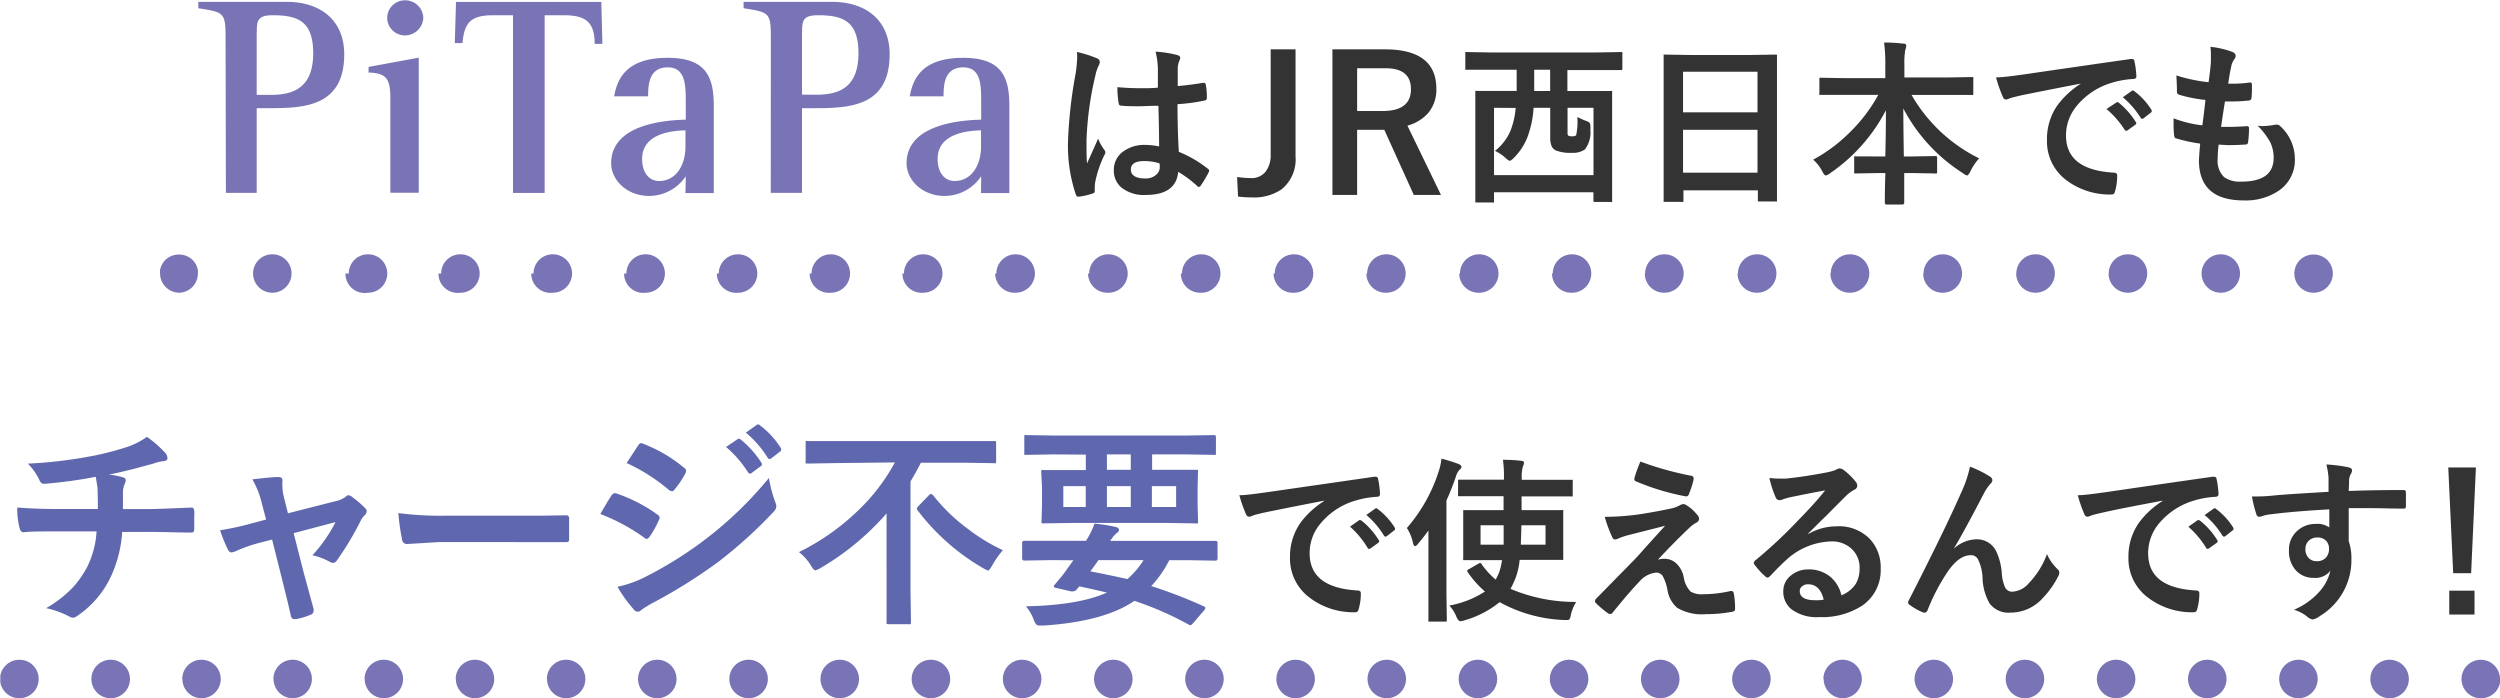 <svg xmlns="http://www.w3.org/2000/svg" width="324.71" height="90.69">
  <defs>
    <clipPath id="clip-path" transform="translate(-11.13 -3.68)">
      <path style="fill:none" d="M0 0h346v97H0z"/>
    </clipPath>
    <style>
      .cls-3{fill:#5f68ae}.cls-4{fill:#333}.cls-5{fill:#7874b5}
    </style>
  </defs>
  <g id="レイヤー_2" data-name="レイヤー 2">
    <g style="clip-path:url(#clip-path)" id="レイヤー_1-2" data-name="レイヤー 1">
      <path class="cls-3" d="M23.57 65.61a60.54 60.54 0 0 1-6.68.91h-.08c-.26 0-.47-.21-.62-.62a7.88 7.88 0 0 0-1.44-2 59.44 59.44 0 0 0 8.38-1 36.34 36.34 0 0 0 4.66-1.22 9.63 9.63 0 0 0 2.42-1.26 13.61 13.61 0 0 1 2.3 2 1.07 1.07 0 0 1 .37.79c0 .23-.24.36-.73.39a5.92 5.92 0 0 0-.95.24 6.37 6.37 0 0 1-.82.23c-1.8.51-3.51.93-5.11 1.26a8.83 8.83 0 0 1 1.83.35c.25.07.37.2.37.4a2 2 0 0 1-.16.49 2.68 2.68 0 0 0-.21 1v2.23h3.5c.62 0 2.44-.07 5.44-.2.18 0 .29.16.32.46s0 .6 0 1v1.28a1.07 1.07 0 0 1-.09.44s-.13.07-.29.07c-1.73 0-3.55-.08-5.46-.08H27a16.18 16.18 0 0 1-1.41 5.67 12.56 12.56 0 0 1-4.49 5.28.9.9 0 0 1-.48.19 1.06 1.06 0 0 1-.5-.16 11.39 11.39 0 0 0-3-1.08A15.47 15.47 0 0 0 20.57 80a12.79 12.79 0 0 0 1.85-2.62 11.76 11.76 0 0 0 1.25-4.68h-5c-2.06 0-3.56 0-4.49.11-.26 0-.44-.2-.53-.65a10.06 10.06 0 0 1-.28-2.56 67 67 0 0 0 5.47.19h5c0-.8 0-1.75-.05-2.85-.1-.52-.15-.94-.22-1.33ZM46.47 73.76l-1.66.43a19.14 19.14 0 0 0-3.11 1.1 2 2 0 0 1-.51.14c-.18 0-.34-.13-.47-.4a17.67 17.67 0 0 1-1-2.48 37.45 37.45 0 0 0 4.28-.94l1.69-.45-.62-2.37a11.68 11.68 0 0 0-1.16-2.85c1.7-.2 2.8-.3 3.29-.3s.61.14.61.44a.53.53 0 0 1 0 .12 3.31 3.31 0 0 0 0 .55 6.15 6.15 0 0 0 .19 1.48l.53 2.12 6.12-1.56a3.44 3.44 0 0 0 1.42-.62.47.47 0 0 1 .33-.17.88.88 0 0 1 .48.24 13 13 0 0 1 1.66 1.42.62.62 0 0 1 .22.43.86.86 0 0 1-.31.56 2.38 2.38 0 0 0-.44.6 39.09 39.09 0 0 1-3.18 5.3.62.62 0 0 1-.43.24.94.94 0 0 1-.43-.13 8.15 8.15 0 0 0-2.26-.86 19.15 19.15 0 0 0 3-4.31l-5.44 1.44 1.3 5.1.71 2.61.58 2.13a.92.92 0 0 1 0 .26.54.54 0 0 1-.4.5 8.89 8.89 0 0 1-1.86.56 1 1 0 0 1-.27 0c-.22 0-.36-.15-.43-.45-.21-1-.59-2.52-1.13-4.71ZM62.87 70.32a41.73 41.73 0 0 0 6.09.34h12.53l3.05-.05h.13c.25 0 .38.13.38.4V73.66c0 .43-.14.43-.4.43H68.09l-4.09.25a.63.63 0 0 1-.65-.59 28.08 28.08 0 0 1-.48-3.43ZM89.1 70.44l.9-1.54c.25-.4.43-.69.56-.87a.57.57 0 0 1 .43-.29h.1a20 20 0 0 1 5.42 2.77c.2.14.3.28.3.41a.89.89 0 0 1-.11.32 12.38 12.38 0 0 1-1.2 2.16c-.15.19-.28.28-.37.28a.64.64 0 0 1-.33-.17 25.12 25.12 0 0 0-5.7-3.07Zm2.23 9.45a14.32 14.32 0 0 0 3.83-1.39 50.32 50.32 0 0 0 7.73-4.88 49.23 49.23 0 0 0 8.11-7.86 16.87 16.87 0 0 0 .83 3.15 1.48 1.48 0 0 1 .13.54 1 1 0 0 1-.3.65 60.07 60.07 0 0 1-7.17 6.51 68.11 68.11 0 0 1-8.43 5.3 14.23 14.23 0 0 0-1.64 1 .68.68 0 0 1-.45.22.74.74 0 0 1-.57-.35 17.31 17.31 0 0 1-2.07-2.89Zm1.19-16.07L94 61.56c.13-.21.27-.32.4-.32a.82.82 0 0 1 .32.1 18.61 18.61 0 0 1 5.3 3.13.42.42 0 0 1 .22.35.82.82 0 0 1-.11.38 11.79 11.79 0 0 1-1.44 2.12.31.31 0 0 1-.28.16.75.75 0 0 1-.43-.19 23.92 23.92 0 0 0-5.46-3.47Zm12.91-2.09 1.49-1a.27.27 0 0 1 .17-.07.46.46 0 0 1 .26.12 12.47 12.47 0 0 1 2.67 3 .43.43 0 0 1 .08.21.29.29 0 0 1-.16.24l-1.19.89a.42.42 0 0 1-.22.08c-.08 0-.16-.06-.25-.18a14.65 14.65 0 0 0-2.85-3.29Zm2.57-1.86 1.42-1a.27.27 0 0 1 .18-.07.39.39 0 0 1 .23.12 10.94 10.94 0 0 1 2.69 2.91.46.46 0 0 1 .08.23.35.35 0 0 1-.16.28l-1.13.87a.42.42 0 0 1-.22.09.31.31 0 0 1-.26-.18 13.56 13.56 0 0 0-2.83-3.25ZM119.62 63.83l-3.58.06c-.15 0-.24 0-.27-.07a.49.49 0 0 1 0-.26v-2.59a.51.51 0 0 1 .26 0H140.46a.62.62 0 0 1 .05.29v2.29a.46.46 0 0 1-.06.29.62.62 0 0 1-.26 0l-3.58-.06h-5.87q-.67 1.32-1.35 2.43v14.2l.06 4.07a.41.41 0 0 1-.06.27.42.42 0 0 1-.24 0h-2.61c-.14 0-.23 0-.26-.07s0-.11 0-.24V70.37a34.44 34.44 0 0 1-8.63 7.12 2.34 2.34 0 0 1-.62.27c-.14 0-.33-.21-.59-.65a6.41 6.41 0 0 0-1.54-1.72 30.17 30.17 0 0 0 7.69-5.41 25 25 0 0 0 4.77-6.24Zm21.77 11.31a11.89 11.89 0 0 0-1.4 2c-.25.44-.43.65-.54.65a4.58 4.58 0 0 1-.67-.34 28.61 28.61 0 0 1-8.44-7.45.45.45 0 0 1-.13-.26q0-.1.24-.36l1.33-1.38a.43.43 0 0 1 .28-.16.51.51 0 0 1 .26.16 23.3 23.3 0 0 0 4.52 4.37 23.7 23.7 0 0 0 4.55 2.77ZM147.67 76.43l-3.5.06c-.18 0-.28-.1-.28-.3v-2a.25.25 0 0 1 .28-.27h8.01a10.79 10.79 0 0 0 1.11-2.23 21.63 21.63 0 0 1 2.75.43c.28.07.43.2.43.37a.53.53 0 0 1-.31.44 3.76 3.76 0 0 0-.82 1H169a.24.24 0 0 1 .27.27v2q0 .3-.27.3l-3.5-.06H163a14.41 14.41 0 0 1-2.34 3.36 62.17 62.17 0 0 1 6.8 2.62c.15.06.23.14.23.22a.66.66 0 0 1-.17.32l-1.38 1.61c-.21.22-.34.33-.38.33a.51.51 0 0 1-.21-.08 42.05 42.05 0 0 0-7.08-3.1q-3.91 2.69-11.81 3.21h-.48a.6.6 0 0 1-.49-.18 2.21 2.21 0 0 1-.31-.63 6.19 6.19 0 0 0-1-1.69q6.83-.14 10.52-1.78c-.67-.17-1.86-.44-3.58-.81l-.32.38a.63.63 0 0 1-.51.27h-.24l-2-.46c-.16 0-.24-.1-.24-.2a.31.31 0 0 1 .07-.17l.68-.81a13.73 13.73 0 0 0 1-1.32l.79-1.08ZM148 62.7l-3.55.06a.42.42 0 0 1-.28-.06.54.54 0 0 1 0-.24v-2c0-.15 0-.24.07-.27a.53.53 0 0 1 .25 0l3.55.06h17.15l3.55-.06q.22 0 .27.06a.42.42 0 0 1 .05.25v2c0 .14 0 .23-.06.26a.62.62 0 0 1-.26 0l-3.55-.06h-4.42v2h5.96a.49.49 0 0 1 0 .26l-.05 2.04v2.3l.06 2.08c0 .16 0 .25-.06.28a.58.58 0 0 1-.26 0l-3.91-.06H150.6l-3.92.06q-.23 0-.27-.06a.58.58 0 0 1 0-.26l.06-2.08V67l-.1-2c0-.15 0-.25.06-.27a.44.44 0 0 1 .25 0h5.48v-2Zm1.24 6.83h2.91v-2.71h-2.91Zm10.41 6.9h-5.85c-.36.54-.71 1-1.05 1.46 1.79.34 3.4.69 4.82 1a11.08 11.08 0 0 0 2.09-2.46ZM154.9 64.7h3.1v-2h-3.1Zm3.1 4.83v-2.71h-3.1v2.71Zm5.89 0v-2.71h-3.15v2.71Z" transform="translate(-11.13 -3.68)"/>
      <path class="cls-4" d="M172.1 68c.81 0 2-.17 3.67-.4l13.86-2h.13c.21 0 .33.09.35.26a10.75 10.75 0 0 1 .26 2c0 .23-.15.35-.44.35a11.8 11.8 0 0 0-2.82.51 9.26 9.26 0 0 0-4.59 3.11 5.92 5.92 0 0 0-1.29 3.69c0 3 2.05 4.59 6.14 4.85.34 0 .51.11.51.35a7.24 7.24 0 0 1-.26 2c-.06.32-.2.48-.43.48a9.39 9.39 0 0 1-6.1-2 6.32 6.32 0 0 1-2.41-5.13 7.63 7.63 0 0 1 1.32-4.43 11.19 11.19 0 0 1 3.11-2.88v-.05q-4.15.8-7.75 1.54c-.79.18-1.28.31-1.45.37a2.54 2.54 0 0 1-.51.18.49.49 0 0 1-.44-.35 17.42 17.42 0 0 1-.86-2.45Zm14.35 4.1 1.22-.86a.3.3 0 0 1 .14 0 .36.36 0 0 1 .21.1 9.78 9.78 0 0 1 2.18 2.48.25.25 0 0 1 .07.16.26.26 0 0 1-.12.2l-1 .72a.44.44 0 0 1-.2.07c-.06 0-.13 0-.2-.15a11.7 11.7 0 0 0-2.3-2.76Zm2.12-1.52 1.16-.82a.25.25 0 0 1 .14-.07.31.31 0 0 1 .2.1 9 9 0 0 1 2.19 2.38.35.35 0 0 1 .07.2.25.25 0 0 1-.13.21l-.93.73a.32.32 0 0 1-.18.07.26.26 0 0 1-.21-.14 11.21 11.21 0 0 0-2.31-2.7ZM193.86 72.26a20.86 20.86 0 0 0 4.14-7.38 7.39 7.39 0 0 0 .35-1.63 20.73 20.73 0 0 1 2.21.69c.26.12.39.23.39.35a.52.52 0 0 1-.26.41 2.32 2.32 0 0 0-.48.93 32.29 32.29 0 0 1-1.21 3.06v12l.05 3.51a.33.33 0 0 1-.05.22s-.1 0-.21 0h-2.13a.45.45 0 0 1 0-.21V72.58c-.35.5-.8 1.07-1.34 1.72-.16.21-.29.31-.4.31s-.2-.14-.27-.42a5.55 5.55 0 0 0-.79-1.93Zm10.06-4.13h-3.41a.31.31 0 0 1 0-.2v-1.74q0-.18.06-.21s.09 0 .2 0H206.47v-.14a16.17 16.17 0 0 0-.13-2.44c1.06 0 1.84.07 2.34.13.26 0 .39.11.39.25a1 1 0 0 1-.13.46 4.87 4.87 0 0 0-.16 1.6V66H215.4a.4.4 0 0 1 0 .2v1.95a.53.53 0 0 1-.23 0h-6.41v1.79h5.18a.37.37 0 0 1 .23 0 .45.45 0 0 1 0 .21v6.25c0 .03-.1 0-.22 0H208.51a9.46 9.46 0 0 1-.53 2.35 12 12 0 0 1-.66 1.41 21.37 21.37 0 0 0 8.53 1.7 5.63 5.63 0 0 0-.69 1.67 1.65 1.65 0 0 1-.17.57.42.42 0 0 1-.35.11h-.36a18.76 18.76 0 0 1-8.37-2.32 12.86 12.86 0 0 1-4.6 2.37 2.56 2.56 0 0 1-.5.11q-.25 0-.51-.57a4.53 4.53 0 0 0-.93-1.47 12.49 12.49 0 0 0 4.63-1.82 13 13 0 0 1-2.23-2.51.39.39 0 0 1-.08-.18c0-.06.08-.14.25-.23l1.17-.67a.62.62 0 0 1 .26-.11c.06 0 .12 0 .2.15a10.71 10.71 0 0 0 1.82 2q.11-.16.42-.84a8.54 8.54 0 0 0 .41-1.69h-5.04a.51.51 0 0 1 0-.22v-6.27a.42.42 0 0 1 .21 0H206.42v-1.81Zm2.51 3.77h-3v2.52h3V71.9Zm2.23 2.52h3.21V71.9h-3.13ZM219.56 70.81a32.63 32.63 0 0 0 4.82-.38q2.26-.36 4-.75a3.68 3.68 0 0 0 .92-.37 1.19 1.19 0 0 1 .51-.16.93.93 0 0 1 .39.16 5.28 5.28 0 0 1 1.36 1.23.72.72 0 0 1 .25.53c0 .22-.14.39-.41.53a4.37 4.37 0 0 0-.74.53 94.4 94.4 0 0 0-4.2 4.25 2.73 2.73 0 0 1 .83-.12 2.23 2.23 0 0 1 1.6.63 3.36 3.36 0 0 1 .92 1.71 3.54 3.54 0 0 0 .88 1.9 2.77 2.77 0 0 0 1.65.36 16.16 16.16 0 0 0 3.58-.42h.08c.18 0 .29.12.33.35a11 11 0 0 1 .16 2q0 .3-.42.36a18.75 18.75 0 0 1-3.39.3 6.27 6.27 0 0 1-3.73-.84 3.87 3.87 0 0 1-1.25-2.34 6 6 0 0 0-.61-1.77 1 1 0 0 0-.84-.45 3.29 3.29 0 0 0-2.18 1.16q-1.28 1.32-3.5 4.06a.38.38 0 0 1-.33.16.45.45 0 0 1-.25-.09A12.32 12.32 0 0 1 218.4 82a.33.33 0 0 1-.11-.23.52.52 0 0 1 .18-.36l4.36-4.44c.35-.36 1-1 1.85-2l2.72-3-2.63.67-2.17.55a9.23 9.23 0 0 0-1.25.42 1.11 1.11 0 0 1-.48.14c-.15 0-.28-.14-.38-.4a17.22 17.22 0 0 1-.93-2.54Zm4.63-7.18a41.83 41.83 0 0 0 6.63 1.85.31.31 0 0 1 .28.33 1.41 1.41 0 0 1 0 .18 12.48 12.48 0 0 1-.62 1.9.35.35 0 0 1-.32.26h-.08a31.15 31.15 0 0 1-6.44-1.94.3.3 0 0 1-.23-.29.35.35 0 0 1 0-.13 17.94 17.94 0 0 1 .78-2.16ZM248.19 67.37c-1.45.27-2.93.56-4.47.88a7.85 7.85 0 0 0-1 .28 1.29 1.29 0 0 1-.47.12.55.55 0 0 1-.5-.4 12.71 12.71 0 0 1-.8-2.49 9.73 9.73 0 0 0 1.25.08h.89q2.37-.24 5.24-.79a6.24 6.24 0 0 0 1.26-.35 1.15 1.15 0 0 1 .44-.18.94.94 0 0 1 .53.18 8.73 8.73 0 0 1 1.54 1.48.87.87 0 0 1 .26.56.58.58 0 0 1-.39.55 4.88 4.88 0 0 0-1 .73c-.47.47-1.35 1.34-2.62 2.63-1 .95-1.74 1.73-2.36 2.32v.07a7.43 7.43 0 0 1 3.68-1 5.61 5.61 0 0 1 4.33 1.65 5.38 5.38 0 0 1 1.4 3.82 5.55 5.55 0 0 1-2.4 4.83 9.58 9.58 0 0 1-5.58 1.49 5.53 5.53 0 0 1-3.59-1 2.91 2.91 0 0 1-1.08-2.38 2.54 2.54 0 0 1 1.07-2.08 3.42 3.42 0 0 1 2.19-.73 4.31 4.31 0 0 1 2.9 1A4.41 4.41 0 0 1 250.3 81a4 4 0 0 0 1.86-1.48 3.84 3.84 0 0 0 .5-2 3.3 3.3 0 0 0-1.14-2.65A3.72 3.72 0 0 0 249 74a9 9 0 0 0-5.9 2.44c-.3.27-1 .93-2 2-.17.18-.3.26-.39.26a.55.55 0 0 1-.35-.2A10.06 10.06 0 0 1 239 77a.25.25 0 0 1-.08-.19.52.52 0 0 1 .19-.34 59.82 59.82 0 0 0 5.46-5.09q2.43-2.48 3.62-4.01Zm-.19 14.2c-.31-1.32-1-2-2-2a1.16 1.16 0 0 0-.84.29.75.75 0 0 0-.27.59c0 .79.67 1.19 2 1.19a5.59 5.59 0 0 0 1.11-.07ZM267 64.29a13.88 13.88 0 0 1 2.58 1.28.61.61 0 0 1 .33.48.71.71 0 0 1-.26.47 6.58 6.58 0 0 0-.71 1q-2.82 5.4-4 7.34v.05a4.47 4.47 0 0 1 2.82-1.18 2.77 2.77 0 0 1 2.63 1.52 8.08 8.08 0 0 1 .74 2.84 5.27 5.27 0 0 0 .45 1.92 1 1 0 0 0 .89.52 3 3 0 0 0 2.17-1.1 10.89 10.89 0 0 0 2.36-3.78 6.13 6.13 0 0 0 1.34 1.92.65.65 0 0 1 .26.48.88.88 0 0 1-.1.4 11.7 11.7 0 0 1-2 2.86 5.63 5.63 0 0 1-4.25 1.94 3.08 3.08 0 0 1-2.69-1.17 7.09 7.09 0 0 1-.93-3.32 5.88 5.88 0 0 0-.59-2.43 1 1 0 0 0-.93-.54c-1 0-1.93.65-2.91 2a26 26 0 0 0-2.71 5.14c-.09.21-.19.31-.32.31a.74.74 0 0 1-.23 0 7.83 7.83 0 0 1-1.78-1 .38.38 0 0 1-.2-.3.68.68 0 0 1 .11-.32q4.71-9.22 6.76-13.9a15.63 15.63 0 0 0 1.17-3.43ZM281 68c.82 0 2-.17 3.67-.4q9.17-1.34 13.86-2h.14c.21 0 .32.09.35.26a11.63 11.63 0 0 1 .26 2c0 .23-.15.35-.44.35a11.62 11.62 0 0 0-2.82.51 9.33 9.33 0 0 0-4.6 3.11 6 6 0 0 0-1.28 3.69c0 3 2 4.59 6.14 4.85.34 0 .51.11.51.35a7.24 7.24 0 0 1-.26 2c-.06.32-.21.48-.43.48a9.41 9.41 0 0 1-6.11-2 6.32 6.32 0 0 1-2.41-5.13 7.64 7.64 0 0 1 1.32-4.43 11.05 11.05 0 0 1 3.1-2.88v-.05c-2.77.53-5.36 1-7.75 1.54-.8.18-1.28.31-1.46.37a2.84 2.84 0 0 1-.5.18.48.48 0 0 1-.44-.35A17.15 17.15 0 0 1 281 68Zm14.36 4.1 1.21-.86a.3.3 0 0 1 .15 0 .34.34 0 0 1 .2.1 9.61 9.61 0 0 1 2.19 2.48.29.29 0 0 1 .06.16.26.26 0 0 1-.12.2l-1 .72a.4.4 0 0 1-.19.07c-.07 0-.13 0-.2-.15a11.7 11.7 0 0 0-2.34-2.76Zm2.11-1.52 1.16-.82a.25.25 0 0 1 .15-.07.29.29 0 0 1 .19.1 8.89 8.89 0 0 1 2.2 2.38.44.44 0 0 1 .07.2.26.26 0 0 1-.14.21l-.92.73a.32.32 0 0 1-.18.07.27.27 0 0 1-.22-.14 10.78 10.78 0 0 0-2.35-2.7ZM313.57 67.56V65.7a10.46 10.46 0 0 0-.28-1.69 18.34 18.34 0 0 1 2.7.33c.43.07.64.22.64.44a1.11 1.11 0 0 1-.2.52 2.17 2.17 0 0 0-.19.67c0 .1 0 .59-.05 1.48q3.11-.12 7.09-.12a.4.4 0 0 1 .27.07.53.53 0 0 1 .07.28v1.76a.26.26 0 0 1-.29.3h-.09c-1.4 0-2.89-.06-4.46-.06h-2.59v4.29a6.64 6.64 0 0 1 .35 2.29 8.47 8.47 0 0 1-4.12 7.45 2.31 2.31 0 0 1-.9.43 1.33 1.33 0 0 1-.69-.34 4.87 4.87 0 0 0-1.75-.92 9.3 9.3 0 0 0 3.38-2.44 6.06 6.06 0 0 0 1.35-2.64 2.42 2.42 0 0 1-2.16.93 3 3 0 0 1-2.4-1.06 3.67 3.67 0 0 1-.82-2.48 3.26 3.26 0 0 1 1.18-2.65 3.46 3.46 0 0 1 2.31-.81 2.64 2.64 0 0 1 1.75.46v-2.35c-3.33.18-6 .42-8 .69a4.46 4.46 0 0 0-.68.17 1.65 1.65 0 0 1-.4.1.38.38 0 0 1-.39-.32 15.83 15.83 0 0 1-.58-2.32h.73c.25 0 .93 0 2.09-.12s3.56-.27 7.13-.48Zm-1.47 5.93a1.54 1.54 0 0 0-1.1.42 1.43 1.43 0 0 0-.43 1.08 1.59 1.59 0 0 0 .48 1.23 1.44 1.44 0 0 0 1 .35 1.55 1.55 0 0 0 1.17-.45 1.62 1.62 0 0 0 .41-1.15 1.41 1.41 0 0 0-.47-1.14 1.56 1.56 0 0 0-1.06-.34ZM332.71 64.4l-.62 13.73h-2.33l-.64-13.73Zm-3.46 16h3.28v3.1h-3.28ZM151 10.43a15.31 15.31 0 0 1 2.63.83.54.54 0 0 1 .35.46 1.13 1.13 0 0 1-.16.5 5.31 5.31 0 0 0-.42 1.28 42.29 42.29 0 0 0-1.15 8.4c0 1.33 0 2.31.07 3l.76-1.68c.27-.61.5-1.12.67-1.54a6.78 6.78 0 0 0 .81 1.46.53.53 0 0 1 .14.32.78.78 0 0 1-.14.38 14.17 14.17 0 0 0-1.18 3.5 4.74 4.74 0 0 0-.06.71v.52c0 .11-.1.19-.28.25a10.22 10.22 0 0 1-1.73.4h-.18c-.11 0-.2-.1-.28-.31a19.87 19.87 0 0 1-1-7 60.09 60.09 0 0 1 1-8.75 17.35 17.35 0 0 0 .19-2.07 4.36 4.36 0 0 0-.04-.66Zm10.68 12.27q0-1.9-.09-5.28c-1.08 0-1.92.06-2.53.06-.83 0-1.57 0-2.22-.07-.26 0-.39-.1-.41-.31a12.4 12.4 0 0 1-.17-2.1c1 .09 2.05.14 3.08.14.72 0 1.45 0 2.18-.08v-2.42a10.1 10.1 0 0 0-.3-2.25 14.67 14.67 0 0 1 2.79.43q.42.12.42.39a1.85 1.85 0 0 1-.14.4 2.84 2.84 0 0 0-.19.81v2.44c1-.09 2.12-.23 3.28-.42h.14c.12 0 .19.1.23.29a8.27 8.27 0 0 1 .13 1.65c0 .2-.08.32-.26.35a23.27 23.27 0 0 1-3.55.48q0 3.4.17 6.19a15.3 15.3 0 0 1 3.76 2.19c.12.08.18.16.18.23a.77.77 0 0 1-.06.23 14.43 14.43 0 0 1-1.06 1.78.31.31 0 0 1-.22.13.29.29 0 0 1-.2-.11 14.64 14.64 0 0 0-2.48-1.85q-.28 3-4.22 3a4.64 4.64 0 0 1-3.2-1 2.85 2.85 0 0 1-.94-2.24 2.89 2.89 0 0 1 1.3-2.46 4.61 4.61 0 0 1 2.75-.8 9.16 9.16 0 0 1 1.83.2Zm.06 2.2a6.7 6.7 0 0 0-2-.3c-1.15 0-1.73.36-1.73 1.1s.62 1.16 1.87 1.16a2 2 0 0 0 1.44-.5 1.3 1.3 0 0 0 .45-1l-.03-.46ZM179.4 10.09V24a5 5 0 0 1-1.8 4.26 6.33 6.33 0 0 1-3.87 1.06c-.28 0-.88 0-1.8-.11l-.12-2.54a14.28 14.28 0 0 0 1.73.14 2.32 2.32 0 0 0 2-.87 3.58 3.58 0 0 0 .63-2.25v-13.6ZM184.19 10.09H191q6.69 0 6.69 5.13a4.7 4.7 0 0 1-1.09 3.17 5.49 5.49 0 0 1-2.67 1.61l4.36 9h-3.53l-3.83-8.46h-3.53V29h-3.21Zm3.21 2.46v5.55h3.29q3.7 0 3.7-2.83t-3.55-2.72ZM204.56 12.74h-3.11a.4.4 0 0 1 0-.2v-2.1a.48.48 0 0 1 .22 0l2.88.05h14.19l2.88-.05a.37.37 0 0 1 .23.05.4.4 0 0 1 0 .2v1.88q0 .18-.06.21s-.09 0-.2 0h-6.88v2.72h5.58a.38.38 0 0 1 .23 0 .48.48 0 0 1 0 .22V29.91a.37.37 0 0 1-.22 0h-2q-.18 0-.21-.06s0-.09 0-.2v-1h-12.91v1.33a.47.47 0 0 1-.22 0h-2c-.12 0-.19 0-.21-.05s0-.1 0-.21V15.49a.43.43 0 0 1 .2 0h5.17v-2.75Zm.62 4.94v8.75h12.92v-8.75h-3.37v3.23a.65.65 0 0 0 .07.36.76.76 0 0 0 .51.11.89.89 0 0 0 .53-.11 8.28 8.28 0 0 0 .16-2.4 10 10 0 0 0 1.13.51 1.11 1.11 0 0 1 .47.26 1.11 1.11 0 0 1 .1.54v.39a3.63 3.63 0 0 1-.72 2.52 2.7 2.7 0 0 1-1.68.44 5.12 5.12 0 0 1-2.09-.31 1.18 1.18 0 0 1-.57-.6 3.1 3.1 0 0 1-.16-1.17v-3.77h-2.16a13.16 13.16 0 0 1-.84 3.92 7.89 7.89 0 0 1-1.75 2.61c-.24.24-.41.35-.51.35s-.29-.12-.55-.37a5 5 0 0 0-1.37-.91 6.61 6.61 0 0 0 2-2.58 10.13 10.13 0 0 0 .69-3Zm5.22-2.18h2.07v-2.76h-2.07ZM229.48 29.9h-2.27c-.02 0 0-.09 0-.21V10.77c0-.03.1 0 .22 0l3.17.05h7.92l3.19-.05c.12 0 .19 0 .22.06a.45.45 0 0 1 0 .21v18.81a.45.45 0 0 1-.21 0h-2.05c-.13 0-.2 0-.22-.05s0-.1 0-.21V28.4h-9.67v1.47a.43.43 0 0 1-.3.03Zm.25-16.9v5.27h9.67V13Zm0 13.11h9.67v-5.57h-9.67ZM250.65 16h-3.21a.31.31 0 0 1 0-.2V14a.33.33 0 0 1 .05-.22.43.43 0 0 1 .2 0l3 .05H256V12.2a20.53 20.53 0 0 0-.16-3c1 0 1.84.07 2.54.15.23 0 .34.1.34.23s0 .23-.13.61a10.16 10.16 0 0 0-.11 1.93v1.62h5.74l3-.05c.12 0 .19 0 .21.05a.37.37 0 0 1 0 .2v1.86c0 .12 0 .19-.05.21a.4.4 0 0 1-.2 0h-7.77a20.66 20.66 0 0 0 8.78 8.24 6.78 6.78 0 0 0-1.12 1.66c-.19.37-.34.56-.44.56a1.2 1.2 0 0 1-.49-.26 22.18 22.18 0 0 1-7.8-8.44s0 2.12.07 6.23h1.2l2.84-.05c.13 0 .21 0 .23.05a.3.3 0 0 1 .05.2V26a.32.32 0 0 1-.05.21.46.46 0 0 1-.23 0l-2.84-.05h-1.15v3.86c0 .1-.09.23-.26.23h-2c-.18 0-.26-.08-.26-.23 0-.59 0-1.88.07-3.86h-1l-2.84.05c-.12 0-.19 0-.21-.05a.43.43 0 0 1 0-.2v-1.97a.31.31 0 0 1 .2 0L255 24h1q.08-3 .08-6a22.35 22.35 0 0 1-7.27 8.19 1.34 1.34 0 0 1-.54.28c-.12 0-.27-.17-.44-.51a5.15 5.15 0 0 0-1.2-1.54 20.81 20.81 0 0 0 5-3.79 20.54 20.54 0 0 0 3.46-4.63ZM270.38 13.73c.81 0 2-.16 3.67-.39q9.17-1.34 13.86-2h.09c.21 0 .33.08.35.26a10.64 10.64 0 0 1 .26 2c0 .23-.15.34-.44.34a11.8 11.8 0 0 0-2.82.51 9.32 9.32 0 0 0-4.59 3.11 6 6 0 0 0-1.29 3.7c0 3 2.05 4.59 6.14 4.84.34 0 .51.12.51.35a7.24 7.24 0 0 1-.26 2c-.06.33-.2.49-.43.49a9.34 9.34 0 0 1-6.1-2 6.29 6.29 0 0 1-2.33-5.09 7.68 7.68 0 0 1 1.31-4.43 11.37 11.37 0 0 1 3.11-2.89q-4.15.8-7.75 1.53c-.79.19-1.28.31-1.45.37a2.54 2.54 0 0 1-.51.18.47.47 0 0 1-.44-.35 17.42 17.42 0 0 1-.89-2.53Zm14.35 4.11L286 17a.24.24 0 0 1 .14-.06.43.43 0 0 1 .21.1 10 10 0 0 1 2.18 2.48.27.27 0 0 1 .07.16.24.24 0 0 1-.12.2l-1 .72a.32.32 0 0 1-.19.07.29.29 0 0 1-.21-.14 11.7 11.7 0 0 0-2.35-2.69Zm2.12-1.53 1.16-.82a.33.33 0 0 1 .15-.07.35.35 0 0 1 .19.11 8.81 8.81 0 0 1 2.19 2.37.4.4 0 0 1 .07.21.28.28 0 0 1-.13.21l-.93.72a.34.34 0 0 1-.18.08q-.11 0-.21-.15a11.41 11.41 0 0 0-2.31-2.66ZM299.3 22.46a14.91 14.91 0 0 0-.13 1.85 2.94 2.94 0 0 0 .83 2.37 3.52 3.52 0 0 0 2.23.59c2.8 0 4.21-1 4.21-3.11a4.62 4.62 0 0 0-.44-2 9.7 9.7 0 0 0-1.64-2.16 4.53 4.53 0 0 0 .71.06 12.82 12.82 0 0 0 1.65-.19.39.39 0 0 1 .15 0 .47.47 0 0 1 .33.11 5.78 5.78 0 0 1 2 4.34 4.8 4.8 0 0 1-2.07 4.11 7.65 7.65 0 0 1-4.58 1.28q-5.81 0-5.81-5.2c0-.24.05-1 .16-2.18a19.63 19.63 0 0 1-3.13-.68c-.15 0-.24-.2-.26-.44a13.61 13.61 0 0 1-.07-1.39v-.77a15.53 15.53 0 0 0 3.74.91c.17-1.25.3-2.35.4-3.3a18.39 18.39 0 0 1-3.33-.65c-.24-.06-.37-.19-.37-.39 0-1.11-.07-1.82-.07-2.14a21 21 0 0 0 4.18.88c.16-1.16.26-2 .3-2.66v-.88a8.78 8.78 0 0 0-.06-1.06 11.47 11.47 0 0 1 2.78.64c.33.12.5.3.5.53a.68.68 0 0 1-.18.44 2.36 2.36 0 0 0-.41 1c-.14.62-.26 1.34-.38 2.18h.75a14.88 14.88 0 0 0 2.09-.16q.24 0 .24.27v.64a8.77 8.77 0 0 1-.06 1.1c0 .2-.12.31-.37.34a21.94 21.94 0 0 1-2.39.12h-.68q-.11.59-.51 3.3h.88q1.15 0 2.4-.09h.11q.24 0 .24.27a13.64 13.64 0 0 1-.11 1.74c0 .24-.13.37-.33.37-.67.05-1.46.08-2.35.08Z" transform="translate(-11.13 -3.68)"/>
      <path class="cls-5" d="M44.48 7.87c0-1.51.11-2.21 2.09-2.21 3.29 0 5.24.81 5.24 4.94 0 4.4-2.5 5.4-5.41 5.4h-1.93V7.87m-4 20.86h4v-11h1.28c4.57 0 10.09 0 10.09-7 0-4.35-3-6.81-7.48-6.81H36.89v.83c3.46.55 3.54.55 3.54 4.2ZM61.83 16.39c0-2.57-.6-3.21-2.83-3.29v-.73l6.52-1.2v17.54h-3.69ZM61.42 6a2.3 2.3 0 0 1 2.31-2.28A2.35 2.35 0 0 1 66.11 6a2.39 2.39 0 0 1-2.41 2.28A2.3 2.3 0 0 1 61.42 6ZM77.76 5.66H75.2c-2.9 0-3.76.92-4 3.61h-1l.16-5.34h18.87l.14 5.45h-1c0-2.83-1.17-3.72-4-3.72h-2.5v23.08h-4.11ZM100.16 22.71c0 2.5-1.28 4.48-3.42 4.48-1.37 0-2.21-1.17-2.21-2.86 0-3.5 4.31-3.68 5.63-3.72Zm0 6.05h3.68V17.52c0-3.64-.8-6.33-6-6.33s-6.52 2.56-6.94 5h4.41c0-1.61.14-3.76 2.56-3.76s2.33 2.57 2.33 4.91v1.88c-2.36.07-9.69.47-9.69 5.67 0 2.18 2.06 4.24 4.94 4.24a5.75 5.75 0 0 0 4.75-2.56ZM115.31 7.87c0-1.51.1-2.21 2.09-2.21 3.28 0 5.23.81 5.23 4.94 0 4.42-2.5 5.38-5.41 5.38h-1.92V7.87m-4.06 20.86h4.06v-11h1.28c4.57 0 10.1 0 10.1-7 0-4.35-3-6.81-7.48-6.81h-11.49v.83c3.47.55 3.54.55 3.54 4.2ZM138.55 22.71c0 2.5-1.29 4.48-3.43 4.48-1.36 0-2.21-1.17-2.21-2.86 0-3.5 4.31-3.68 5.64-3.72Zm0 6.05h3.68V17.52c0-3.64-.81-6.33-6-6.33s-6.52 2.56-6.93 5h4.38c0-1.61.15-3.76 2.57-3.76s2.32 2.57 2.32 4.91v1.88c-2.35.07-9.69.47-9.69 5.67 0 2.18 2.06 4.24 4.94 4.24a5.74 5.74 0 0 0 4.75-2.56ZM13.63 94.37a2.48 2.48 0 0 1-1.76-.73 1.91 1.91 0 0 1-.31-.38 2.26 2.26 0 0 1-.24-.43 2.54 2.54 0 0 1-.14-.47 2.63 2.63 0 0 1 0-.49 2.81 2.81 0 0 1 0-.49 2.69 2.69 0 0 1 .14-.46 2.26 2.26 0 0 1 .24-.43 1.91 1.91 0 0 1 .31-.38 2.38 2.38 0 0 1 .38-.32 2.93 2.93 0 0 1 .43-.23 2.54 2.54 0 0 1 .47-.14 2.64 2.64 0 0 1 1 0 2.54 2.54 0 0 1 .47.14 2.93 2.93 0 0 1 .43.23 2.38 2.38 0 0 1 .38.32 2.5 2.5 0 0 1-1.77 4.26ZM319 91.87a2.5 2.5 0 0 1 2.5-2.5 2.5 2.5 0 0 1 2.5 2.5 2.5 2.5 0 0 1-2.5 2.5 2.5 2.5 0 0 1-2.5-2.5Zm-11.84 0a2.5 2.5 0 0 1 2.5-2.5 2.5 2.5 0 0 1 2.5 2.5 2.5 2.5 0 0 1-2.5 2.5 2.5 2.5 0 0 1-2.5-2.5Zm-11.84 0a2.5 2.5 0 0 1 2.5-2.5 2.5 2.5 0 0 1 2.5 2.5 2.5 2.5 0 0 1-2.5 2.5 2.5 2.5 0 0 1-2.5-2.5Zm-11.84 0a2.5 2.5 0 0 1 2.5-2.5 2.5 2.5 0 0 1 2.5 2.5 2.5 2.5 0 0 1-2.5 2.5 2.5 2.5 0 0 1-2.5-2.5Zm-11.84 0a2.5 2.5 0 0 1 2.5-2.5 2.5 2.5 0 0 1 2.5 2.5 2.5 2.5 0 0 1-2.5 2.5 2.5 2.5 0 0 1-2.5-2.5Zm-11.84 0a2.5 2.5 0 0 1 2.5-2.5 2.5 2.5 0 0 1 2.5 2.5 2.5 2.5 0 0 1-2.5 2.5 2.5 2.5 0 0 1-2.5-2.5Zm-11.84 0a2.49 2.49 0 0 1 2.5-2.5 2.5 2.5 0 0 1 2.49 2.5 2.5 2.5 0 0 1-2.49 2.5 2.49 2.49 0 0 1-2.46-2.5Zm-11.85 0a2.5 2.5 0 0 1 2.5-2.5 2.5 2.5 0 0 1 2.5 2.5 2.5 2.5 0 0 1-2.5 2.5 2.5 2.5 0 0 1-2.5-2.5Zm-11.84 0a2.5 2.5 0 0 1 2.5-2.5 2.5 2.5 0 0 1 2.5 2.5 2.5 2.5 0 0 1-2.5 2.5 2.5 2.5 0 0 1-2.5-2.5Zm-11.84 0a2.5 2.5 0 0 1 2.5-2.5 2.5 2.5 0 0 1 2.5 2.5 2.5 2.5 0 0 1-2.5 2.5 2.5 2.5 0 0 1-2.5-2.5Zm-11.84 0a2.5 2.5 0 0 1 2.5-2.5 2.5 2.5 0 0 1 2.5 2.5 2.5 2.5 0 0 1-2.5 2.5 2.5 2.5 0 0 1-2.5-2.5Zm-11.84 0a2.5 2.5 0 0 1 2.5-2.5 2.5 2.5 0 0 1 2.5 2.5 2.5 2.5 0 0 1-2.5 2.5 2.5 2.5 0 0 1-2.5-2.5Zm-11.84 0a2.5 2.5 0 0 1 2.5-2.5 2.5 2.5 0 0 1 2.5 2.5 2.5 2.5 0 0 1-2.5 2.5 2.5 2.5 0 0 1-2.5-2.5Zm-11.84 0a2.5 2.5 0 0 1 2.5-2.5 2.5 2.5 0 0 1 2.5 2.5 2.5 2.5 0 0 1-2.5 2.5 2.5 2.5 0 0 1-2.5-2.5Zm-11.84 0a2.5 2.5 0 0 1 2.5-2.5 2.5 2.5 0 0 1 2.5 2.5 2.5 2.5 0 0 1-2.5 2.5 2.5 2.5 0 0 1-2.5-2.5Zm-11.84 0a2.49 2.49 0 0 1 2.5-2.5 2.5 2.5 0 0 1 2.5 2.5 2.5 2.5 0 0 1-2.5 2.5 2.49 2.49 0 0 1-2.5-2.5Zm-11.85 0a2.5 2.5 0 0 1 2.51-2.5 2.5 2.5 0 0 1 2.49 2.5 2.5 2.5 0 0 1-2.49 2.5 2.5 2.5 0 0 1-2.51-2.5Zm-11.84 0a2.5 2.5 0 0 1 2.5-2.5 2.5 2.5 0 0 1 2.5 2.5 2.5 2.5 0 0 1-2.5 2.5 2.5 2.5 0 0 1-2.5-2.5Zm-11.84 0a2.5 2.5 0 0 1 2.5-2.5 2.5 2.5 0 0 1 2.5 2.5 2.5 2.5 0 0 1-2.5 2.5 2.5 2.5 0 0 1-2.5-2.5Zm-11.86 0a2.5 2.5 0 0 1 2.5-2.5 2.5 2.5 0 0 1 2.5 2.5 2.5 2.5 0 0 1-2.5 2.5 2.5 2.5 0 0 1-2.5-2.5Zm-11.84 0a2.5 2.5 0 0 1 2.5-2.5 2.5 2.5 0 0 1 2.5 2.5 2.5 2.5 0 0 1-2.5 2.5 2.5 2.5 0 0 1-2.48-2.5Zm-11.84 0a2.5 2.5 0 0 1 2.5-2.5 2.5 2.5 0 0 1 2.5 2.5 2.5 2.5 0 0 1-2.5 2.5 2.5 2.5 0 0 1-2.48-2.5Zm-11.84 0a2.5 2.5 0 0 1 2.5-2.5 2.5 2.5 0 0 1 2.5 2.5 2.5 2.5 0 0 1-2.5 2.5 2.5 2.5 0 0 1-2.48-2.5Zm-11.84 0a2.5 2.5 0 0 1 2.5-2.5 2.5 2.5 0 0 1 2.5 2.5 2.5 2.5 0 0 1-2.5 2.5 2.5 2.5 0 0 1-2.48-2.5Zm-11.84 0a2.5 2.5 0 0 1 2.5-2.5 2.5 2.5 0 0 1 2.5 2.5 2.5 2.5 0 0 1-2.5 2.5 2.5 2.5 0 0 1-2.48-2.5Zm-11.8 0a2.5 2.5 0 0 1 2.51-2.5 2.5 2.5 0 0 1 2.5 2.5 2.5 2.5 0 0 1-2.5 2.5 2.5 2.5 0 0 1-2.51-2.5ZM333.34 94.37a2.51 2.51 0 0 1-1.77-.73 2.33 2.33 0 0 1-.31-.38 2.93 2.93 0 0 1-.23-.43 2.54 2.54 0 0 1-.14-.47 2.63 2.63 0 0 1-.05-.49 2.51 2.51 0 0 1 .73-1.76 2.52 2.52 0 0 1 2.73-.55 3.55 3.55 0 0 1 .43.23 2.92 2.92 0 0 1 .38.32 2.52 2.52 0 0 1 .73 1.76 2.63 2.63 0 0 1 0 .49 2.54 2.54 0 0 1-.14.47 2.22 2.22 0 0 1-.23.43 1.91 1.91 0 0 1-.31.38 2.51 2.51 0 0 1-1.82.73ZM34.43 41.7a2.51 2.51 0 0 1-2.51-2.49 2.63 2.63 0 0 1 0-.49 2.57 2.57 0 0 1 .15-.47 2.22 2.22 0 0 1 .23-.43 1.91 1.91 0 0 1 .31-.38 2.57 2.57 0 0 1 3.53 0 1.91 1.91 0 0 1 .31.38 2.22 2.22 0 0 1 .23.43 3.68 3.68 0 0 1 .15.47 2.63 2.63 0 0 1 0 .49 2.49 2.49 0 0 1-2.49 2.49ZM297.08 39.21a2.49 2.49 0 0 1 2.5-2.5 2.49 2.49 0 0 1 2.49 2.5 2.49 2.49 0 0 1-2.49 2.49 2.49 2.49 0 0 1-2.5-2.49Zm-12.06 0a2.49 2.49 0 0 1 2.5-2.5 2.49 2.49 0 0 1 2.5 2.5 2.5 2.5 0 0 1-2.5 2.49 2.5 2.5 0 0 1-2.52-2.49Zm-12 0a2.49 2.49 0 0 1 2.5-2.5 2.49 2.49 0 0 1 2.5 2.5 2.5 2.5 0 0 1-2.5 2.49 2.5 2.5 0 0 1-2.52-2.49Zm-12.05 0a2.49 2.49 0 0 1 2.5-2.5 2.49 2.49 0 0 1 2.5 2.5 2.5 2.5 0 0 1-2.5 2.49 2.5 2.5 0 0 1-2.55-2.49Zm-12.05 0a2.49 2.49 0 0 1 2.5-2.5 2.49 2.49 0 0 1 2.5 2.5 2.5 2.5 0 0 1-2.5 2.49 2.49 2.49 0 0 1-2.55-2.49Zm-12.06 0a2.49 2.49 0 0 1 2.5-2.5 2.49 2.49 0 0 1 2.5 2.5 2.5 2.5 0 0 1-2.5 2.49 2.5 2.5 0 0 1-2.55-2.49Zm-12.05 0a2.49 2.49 0 0 1 2.5-2.5 2.49 2.49 0 0 1 2.5 2.5 2.5 2.5 0 0 1-2.5 2.49 2.5 2.5 0 0 1-2.55-2.49Zm-12 0a2.49 2.49 0 0 1 2.5-2.5 2.49 2.49 0 0 1 2.5 2.5 2.5 2.5 0 0 1-2.5 2.49 2.5 2.5 0 0 1-2.6-2.49Zm-12.05 0a2.49 2.49 0 0 1 2.5-2.5 2.49 2.49 0 0 1 2.5 2.5 2.5 2.5 0 0 1-2.5 2.49 2.5 2.5 0 0 1-2.6-2.49Zm-12.06 0a2.49 2.49 0 0 1 2.5-2.5 2.49 2.49 0 0 1 2.5 2.5 2.5 2.5 0 0 1-2.5 2.49 2.5 2.5 0 0 1-2.6-2.49Zm-12 0a2.49 2.49 0 0 1 2.5-2.5 2.49 2.49 0 0 1 2.5 2.5 2.5 2.5 0 0 1-2.5 2.49 2.5 2.5 0 0 1-2.65-2.49Zm-12.05 0a2.49 2.49 0 0 1 2.5-2.5 2.49 2.49 0 0 1 2.5 2.5A2.5 2.5 0 0 1 167 41.7a2.5 2.5 0 0 1-2.5-2.49Zm-12.05 0a2.49 2.49 0 0 1 2.5-2.5 2.49 2.49 0 0 1 2.5 2.5 2.5 2.5 0 0 1-2.6 2.49 2.5 2.5 0 0 1-2.55-2.49Zm-12.06 0a2.5 2.5 0 0 1 2.51-2.5 2.5 2.5 0 0 1 2.5 2.5 2.51 2.51 0 0 1-2.5 2.49 2.51 2.51 0 0 1-2.66-2.49Zm-12 0a2.49 2.49 0 0 1 2.5-2.5 2.49 2.49 0 0 1 2.5 2.5 2.5 2.5 0 0 1-2.5 2.49 2.5 2.5 0 0 1-2.7-2.49Zm-12 0a2.49 2.49 0 0 1 2.5-2.5 2.49 2.49 0 0 1 2.5 2.5 2.5 2.5 0 0 1-2.5 2.49 2.5 2.5 0 0 1-2.75-2.49Zm-12.05 0a2.49 2.49 0 0 1 2.5-2.5 2.49 2.49 0 0 1 2.5 2.5 2.5 2.5 0 0 1-2.5 2.49 2.5 2.5 0 0 1-2.75-2.49Zm-12 0a2.49 2.49 0 0 1 2.5-2.5 2.49 2.49 0 0 1 2.5 2.5 2.5 2.5 0 0 1-2.5 2.49 2.49 2.49 0 0 1-2.8-2.49Zm-12.06 0a2.49 2.49 0 0 1 2.5-2.5 2.49 2.49 0 0 1 2.5 2.5 2.5 2.5 0 0 1-2.5 2.49 2.5 2.5 0 0 1-2.8-2.49Zm-12 0a2.49 2.49 0 0 1 2.5-2.5 2.49 2.49 0 0 1 2.5 2.5 2.5 2.5 0 0 1-2.5 2.49 2.5 2.5 0 0 1-2.85-2.49Zm-12 0a2.49 2.49 0 0 1 2.5-2.5 2.49 2.49 0 0 1 2.5 2.5 2.5 2.5 0 0 1-2.5 2.49A2.5 2.5 0 0 1 56 39.21Zm-12.43 0a2.49 2.49 0 0 1 2.5-2.5 2.49 2.49 0 0 1 2.5 2.5 2.5 2.5 0 0 1-2.5 2.49 2.5 2.5 0 0 1-2.5-2.49ZM311.63 41.7a2.49 2.49 0 0 1-2.5-2.49 2 2 0 0 1 .05-.49 2.54 2.54 0 0 1 .14-.47 2.22 2.22 0 0 1 .23-.43 2.33 2.33 0 0 1 .31-.38 2.58 2.58 0 0 1 3.54 0 2.33 2.33 0 0 1 .31.38 2.93 2.93 0 0 1 .23.43 2.54 2.54 0 0 1 .14.47 2.63 2.63 0 0 1 .05.49 2.49 2.49 0 0 1-2.5 2.49Z" transform="translate(-11.13 -3.68)"/>
    </g>
  </g>
</svg>
